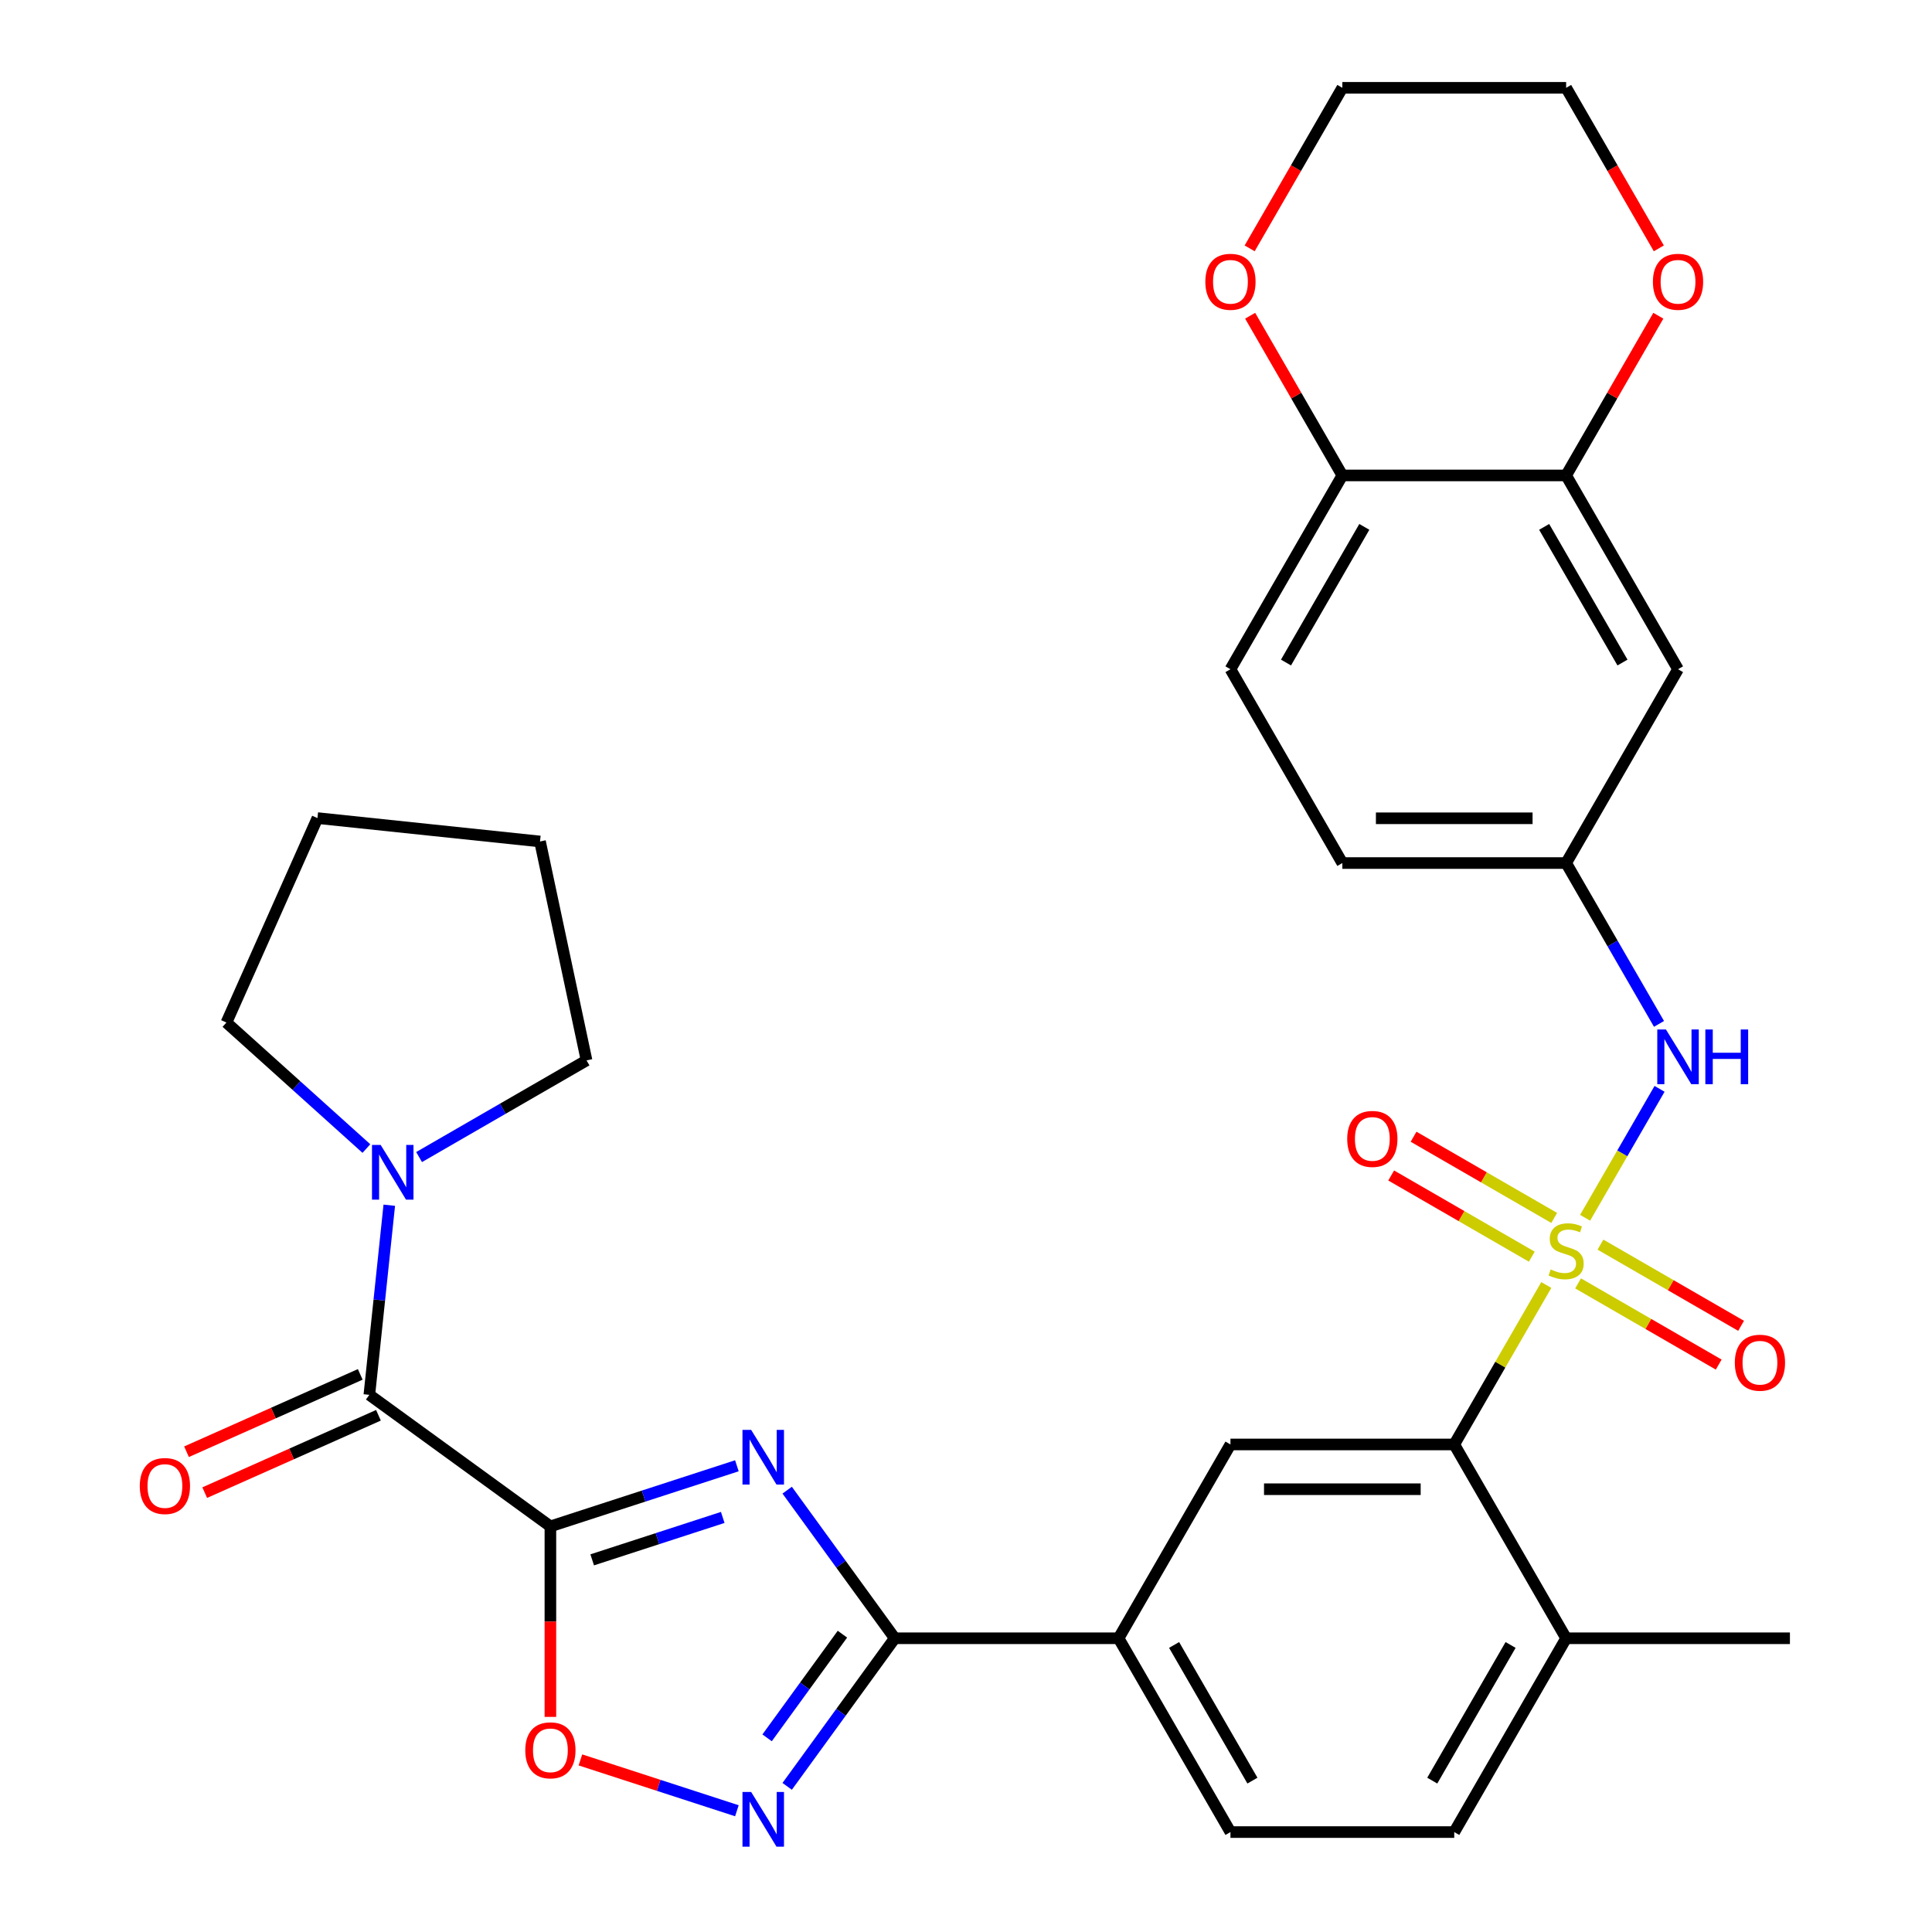 <?xml version='1.0' encoding='iso-8859-1'?>
<svg version='1.1' baseProfile='full'
              xmlns='http://www.w3.org/2000/svg'
                      xmlns:rdkit='http://www.rdkit.org/xml'
                      xmlns:xlink='http://www.w3.org/1999/xlink'
                  xml:space='preserve'
width='1000px' height='1000px' viewBox='0 0 1000 1000'>
<!-- END OF HEADER -->
<rect style='opacity:1.0;fill:#FFFFFF;stroke:none' width='1000' height='1000' x='0' y='0'> </rect>
<path class='bond-5' d='M 800.366,665.112 L 776.539,706.381' style='fill:none;fill-rule:evenodd;stroke:#CCCC00;stroke-width:6px;stroke-linecap:butt;stroke-linejoin:miter;stroke-opacity:1' />
<path class='bond-5' d='M 776.539,706.381 L 752.712,747.65' style='fill:none;fill-rule:evenodd;stroke:#000000;stroke-width:6px;stroke-linecap:butt;stroke-linejoin:miter;stroke-opacity:1' />
<path class='bond-7' d='M 820.453,630.321 L 839.717,596.954' style='fill:none;fill-rule:evenodd;stroke:#CCCC00;stroke-width:6px;stroke-linecap:butt;stroke-linejoin:miter;stroke-opacity:1' />
<path class='bond-7' d='M 839.717,596.954 L 858.981,563.587' style='fill:none;fill-rule:evenodd;stroke:#0000FF;stroke-width:6px;stroke-linecap:butt;stroke-linejoin:miter;stroke-opacity:1' />
<path class='bond-12' d='M 804.444,630.391 L 768.051,609.379' style='fill:none;fill-rule:evenodd;stroke:#CCCC00;stroke-width:6px;stroke-linecap:butt;stroke-linejoin:miter;stroke-opacity:1' />
<path class='bond-12' d='M 768.051,609.379 L 731.657,588.367' style='fill:none;fill-rule:evenodd;stroke:#FF0000;stroke-width:6px;stroke-linecap:butt;stroke-linejoin:miter;stroke-opacity:1' />
<path class='bond-12' d='M 792.861,650.454 L 756.467,629.442' style='fill:none;fill-rule:evenodd;stroke:#CCCC00;stroke-width:6px;stroke-linecap:butt;stroke-linejoin:miter;stroke-opacity:1' />
<path class='bond-12' d='M 756.467,629.442 L 720.073,608.43' style='fill:none;fill-rule:evenodd;stroke:#FF0000;stroke-width:6px;stroke-linecap:butt;stroke-linejoin:miter;stroke-opacity:1' />
<path class='bond-13' d='M 816.813,664.282 L 853.207,685.294' style='fill:none;fill-rule:evenodd;stroke:#CCCC00;stroke-width:6px;stroke-linecap:butt;stroke-linejoin:miter;stroke-opacity:1' />
<path class='bond-13' d='M 853.207,685.294 L 889.601,706.306' style='fill:none;fill-rule:evenodd;stroke:#FF0000;stroke-width:6px;stroke-linecap:butt;stroke-linejoin:miter;stroke-opacity:1' />
<path class='bond-13' d='M 828.396,644.219 L 864.79,665.231' style='fill:none;fill-rule:evenodd;stroke:#CCCC00;stroke-width:6px;stroke-linecap:butt;stroke-linejoin:miter;stroke-opacity:1' />
<path class='bond-13' d='M 864.79,665.231 L 901.184,686.243' style='fill:none;fill-rule:evenodd;stroke:#FF0000;stroke-width:6px;stroke-linecap:butt;stroke-linejoin:miter;stroke-opacity:1' />
<path class='bond-0' d='M 284.884,790.048 L 333.148,774.366' style='fill:none;fill-rule:evenodd;stroke:#000000;stroke-width:6px;stroke-linecap:butt;stroke-linejoin:miter;stroke-opacity:1' />
<path class='bond-0' d='M 333.148,774.366 L 381.412,758.684' style='fill:none;fill-rule:evenodd;stroke:#0000FF;stroke-width:6px;stroke-linecap:butt;stroke-linejoin:miter;stroke-opacity:1' />
<path class='bond-0' d='M 306.522,807.376 L 340.307,796.398' style='fill:none;fill-rule:evenodd;stroke:#000000;stroke-width:6px;stroke-linecap:butt;stroke-linejoin:miter;stroke-opacity:1' />
<path class='bond-0' d='M 340.307,796.398 L 374.091,785.421' style='fill:none;fill-rule:evenodd;stroke:#0000FF;stroke-width:6px;stroke-linecap:butt;stroke-linejoin:miter;stroke-opacity:1' />
<path class='bond-3' d='M 284.884,790.048 L 191.174,721.963' style='fill:none;fill-rule:evenodd;stroke:#000000;stroke-width:6px;stroke-linecap:butt;stroke-linejoin:miter;stroke-opacity:1' />
<path class='bond-34' d='M 284.884,790.048 L 284.884,839.356' style='fill:none;fill-rule:evenodd;stroke:#000000;stroke-width:6px;stroke-linecap:butt;stroke-linejoin:miter;stroke-opacity:1' />
<path class='bond-34' d='M 284.884,839.356 L 284.884,888.664' style='fill:none;fill-rule:evenodd;stroke:#FF0000;stroke-width:6px;stroke-linecap:butt;stroke-linejoin:miter;stroke-opacity:1' />
<path class='bond-1' d='M 407.439,771.309 L 435.286,809.637' style='fill:none;fill-rule:evenodd;stroke:#0000FF;stroke-width:6px;stroke-linecap:butt;stroke-linejoin:miter;stroke-opacity:1' />
<path class='bond-1' d='M 435.286,809.637 L 463.132,847.964' style='fill:none;fill-rule:evenodd;stroke:#000000;stroke-width:6px;stroke-linecap:butt;stroke-linejoin:miter;stroke-opacity:1' />
<path class='bond-2' d='M 463.132,847.964 L 578.964,847.964' style='fill:none;fill-rule:evenodd;stroke:#000000;stroke-width:6px;stroke-linecap:butt;stroke-linejoin:miter;stroke-opacity:1' />
<path class='bond-4' d='M 463.132,847.964 L 435.286,886.291' style='fill:none;fill-rule:evenodd;stroke:#000000;stroke-width:6px;stroke-linecap:butt;stroke-linejoin:miter;stroke-opacity:1' />
<path class='bond-4' d='M 435.286,886.291 L 407.439,924.618' style='fill:none;fill-rule:evenodd;stroke:#0000FF;stroke-width:6px;stroke-linecap:butt;stroke-linejoin:miter;stroke-opacity:1' />
<path class='bond-4' d='M 436.036,845.845 L 416.544,872.674' style='fill:none;fill-rule:evenodd;stroke:#000000;stroke-width:6px;stroke-linecap:butt;stroke-linejoin:miter;stroke-opacity:1' />
<path class='bond-4' d='M 416.544,872.674 L 397.051,899.503' style='fill:none;fill-rule:evenodd;stroke:#0000FF;stroke-width:6px;stroke-linecap:butt;stroke-linejoin:miter;stroke-opacity:1' />
<path class='bond-8' d='M 191.174,721.963 L 196.332,672.892' style='fill:none;fill-rule:evenodd;stroke:#000000;stroke-width:6px;stroke-linecap:butt;stroke-linejoin:miter;stroke-opacity:1' />
<path class='bond-8' d='M 196.332,672.892 L 201.489,623.821' style='fill:none;fill-rule:evenodd;stroke:#0000FF;stroke-width:6px;stroke-linecap:butt;stroke-linejoin:miter;stroke-opacity:1' />
<path class='bond-18' d='M 186.463,711.381 L 141.502,731.399' style='fill:none;fill-rule:evenodd;stroke:#000000;stroke-width:6px;stroke-linecap:butt;stroke-linejoin:miter;stroke-opacity:1' />
<path class='bond-18' d='M 141.502,731.399 L 96.541,751.417' style='fill:none;fill-rule:evenodd;stroke:#FF0000;stroke-width:6px;stroke-linecap:butt;stroke-linejoin:miter;stroke-opacity:1' />
<path class='bond-18' d='M 195.886,732.545 L 150.924,752.563' style='fill:none;fill-rule:evenodd;stroke:#000000;stroke-width:6px;stroke-linecap:butt;stroke-linejoin:miter;stroke-opacity:1' />
<path class='bond-18' d='M 150.924,752.563 L 105.963,772.581' style='fill:none;fill-rule:evenodd;stroke:#FF0000;stroke-width:6px;stroke-linecap:butt;stroke-linejoin:miter;stroke-opacity:1' />
<path class='bond-6' d='M 381.412,937.243 L 340.917,924.086' style='fill:none;fill-rule:evenodd;stroke:#0000FF;stroke-width:6px;stroke-linecap:butt;stroke-linejoin:miter;stroke-opacity:1' />
<path class='bond-6' d='M 340.917,924.086 L 300.422,910.928' style='fill:none;fill-rule:evenodd;stroke:#FF0000;stroke-width:6px;stroke-linecap:butt;stroke-linejoin:miter;stroke-opacity:1' />
<path class='bond-9' d='M 752.712,747.65 L 636.88,747.65' style='fill:none;fill-rule:evenodd;stroke:#000000;stroke-width:6px;stroke-linecap:butt;stroke-linejoin:miter;stroke-opacity:1' />
<path class='bond-9' d='M 735.338,770.817 L 654.255,770.817' style='fill:none;fill-rule:evenodd;stroke:#000000;stroke-width:6px;stroke-linecap:butt;stroke-linejoin:miter;stroke-opacity:1' />
<path class='bond-17' d='M 752.712,747.65 L 810.629,847.964' style='fill:none;fill-rule:evenodd;stroke:#000000;stroke-width:6px;stroke-linecap:butt;stroke-linejoin:miter;stroke-opacity:1' />
<path class='bond-15' d='M 858.698,529.967 L 834.663,488.338' style='fill:none;fill-rule:evenodd;stroke:#0000FF;stroke-width:6px;stroke-linecap:butt;stroke-linejoin:miter;stroke-opacity:1' />
<path class='bond-15' d='M 834.663,488.338 L 810.629,446.709' style='fill:none;fill-rule:evenodd;stroke:#000000;stroke-width:6px;stroke-linecap:butt;stroke-linejoin:miter;stroke-opacity:1' />
<path class='bond-25' d='M 189.646,594.488 L 153.424,561.873' style='fill:none;fill-rule:evenodd;stroke:#0000FF;stroke-width:6px;stroke-linecap:butt;stroke-linejoin:miter;stroke-opacity:1' />
<path class='bond-25' d='M 153.424,561.873 L 117.202,529.259' style='fill:none;fill-rule:evenodd;stroke:#000000;stroke-width:6px;stroke-linecap:butt;stroke-linejoin:miter;stroke-opacity:1' />
<path class='bond-26' d='M 216.918,598.893 L 260.257,573.871' style='fill:none;fill-rule:evenodd;stroke:#0000FF;stroke-width:6px;stroke-linecap:butt;stroke-linejoin:miter;stroke-opacity:1' />
<path class='bond-26' d='M 260.257,573.871 L 303.596,548.849' style='fill:none;fill-rule:evenodd;stroke:#000000;stroke-width:6px;stroke-linecap:butt;stroke-linejoin:miter;stroke-opacity:1' />
<path class='bond-10' d='M 636.88,747.65 L 578.964,847.964' style='fill:none;fill-rule:evenodd;stroke:#000000;stroke-width:6px;stroke-linecap:butt;stroke-linejoin:miter;stroke-opacity:1' />
<path class='bond-32' d='M 578.964,847.964 L 636.88,948.277' style='fill:none;fill-rule:evenodd;stroke:#000000;stroke-width:6px;stroke-linecap:butt;stroke-linejoin:miter;stroke-opacity:1' />
<path class='bond-32' d='M 607.714,851.428 L 648.256,921.647' style='fill:none;fill-rule:evenodd;stroke:#000000;stroke-width:6px;stroke-linecap:butt;stroke-linejoin:miter;stroke-opacity:1' />
<path class='bond-11' d='M 810.629,246.082 L 868.545,346.395' style='fill:none;fill-rule:evenodd;stroke:#000000;stroke-width:6px;stroke-linecap:butt;stroke-linejoin:miter;stroke-opacity:1' />
<path class='bond-11' d='M 799.253,272.712 L 839.795,342.932' style='fill:none;fill-rule:evenodd;stroke:#000000;stroke-width:6px;stroke-linecap:butt;stroke-linejoin:miter;stroke-opacity:1' />
<path class='bond-19' d='M 810.629,246.082 L 834.49,204.753' style='fill:none;fill-rule:evenodd;stroke:#000000;stroke-width:6px;stroke-linecap:butt;stroke-linejoin:miter;stroke-opacity:1' />
<path class='bond-19' d='M 834.49,204.753 L 858.351,163.424' style='fill:none;fill-rule:evenodd;stroke:#FF0000;stroke-width:6px;stroke-linecap:butt;stroke-linejoin:miter;stroke-opacity:1' />
<path class='bond-33' d='M 810.629,246.082 L 694.796,246.082' style='fill:none;fill-rule:evenodd;stroke:#000000;stroke-width:6px;stroke-linecap:butt;stroke-linejoin:miter;stroke-opacity:1' />
<path class='bond-14' d='M 868.545,346.395 L 810.629,446.709' style='fill:none;fill-rule:evenodd;stroke:#000000;stroke-width:6px;stroke-linecap:butt;stroke-linejoin:miter;stroke-opacity:1' />
<path class='bond-24' d='M 810.629,446.709 L 694.796,446.709' style='fill:none;fill-rule:evenodd;stroke:#000000;stroke-width:6px;stroke-linecap:butt;stroke-linejoin:miter;stroke-opacity:1' />
<path class='bond-24' d='M 793.254,423.543 L 712.171,423.543' style='fill:none;fill-rule:evenodd;stroke:#000000;stroke-width:6px;stroke-linecap:butt;stroke-linejoin:miter;stroke-opacity:1' />
<path class='bond-16' d='M 694.796,246.082 L 636.88,346.395' style='fill:none;fill-rule:evenodd;stroke:#000000;stroke-width:6px;stroke-linecap:butt;stroke-linejoin:miter;stroke-opacity:1' />
<path class='bond-16' d='M 706.172,272.712 L 665.63,342.932' style='fill:none;fill-rule:evenodd;stroke:#000000;stroke-width:6px;stroke-linecap:butt;stroke-linejoin:miter;stroke-opacity:1' />
<path class='bond-20' d='M 694.796,246.082 L 670.935,204.753' style='fill:none;fill-rule:evenodd;stroke:#000000;stroke-width:6px;stroke-linecap:butt;stroke-linejoin:miter;stroke-opacity:1' />
<path class='bond-20' d='M 670.935,204.753 L 647.074,163.424' style='fill:none;fill-rule:evenodd;stroke:#FF0000;stroke-width:6px;stroke-linecap:butt;stroke-linejoin:miter;stroke-opacity:1' />
<path class='bond-22' d='M 810.629,847.964 L 752.712,948.277' style='fill:none;fill-rule:evenodd;stroke:#000000;stroke-width:6px;stroke-linecap:butt;stroke-linejoin:miter;stroke-opacity:1' />
<path class='bond-22' d='M 781.878,851.428 L 741.337,921.647' style='fill:none;fill-rule:evenodd;stroke:#000000;stroke-width:6px;stroke-linecap:butt;stroke-linejoin:miter;stroke-opacity:1' />
<path class='bond-29' d='M 810.629,847.964 L 926.461,847.964' style='fill:none;fill-rule:evenodd;stroke:#000000;stroke-width:6px;stroke-linecap:butt;stroke-linejoin:miter;stroke-opacity:1' />
<path class='bond-27' d='M 858.605,128.552 L 834.617,87.004' style='fill:none;fill-rule:evenodd;stroke:#FF0000;stroke-width:6px;stroke-linecap:butt;stroke-linejoin:miter;stroke-opacity:1' />
<path class='bond-27' d='M 834.617,87.004 L 810.629,45.455' style='fill:none;fill-rule:evenodd;stroke:#000000;stroke-width:6px;stroke-linecap:butt;stroke-linejoin:miter;stroke-opacity:1' />
<path class='bond-28' d='M 646.82,128.552 L 670.808,87.004' style='fill:none;fill-rule:evenodd;stroke:#FF0000;stroke-width:6px;stroke-linecap:butt;stroke-linejoin:miter;stroke-opacity:1' />
<path class='bond-28' d='M 670.808,87.004 L 694.796,45.455' style='fill:none;fill-rule:evenodd;stroke:#000000;stroke-width:6px;stroke-linecap:butt;stroke-linejoin:miter;stroke-opacity:1' />
<path class='bond-21' d='M 636.88,948.277 L 752.712,948.277' style='fill:none;fill-rule:evenodd;stroke:#000000;stroke-width:6px;stroke-linecap:butt;stroke-linejoin:miter;stroke-opacity:1' />
<path class='bond-23' d='M 636.88,346.395 L 694.796,446.709' style='fill:none;fill-rule:evenodd;stroke:#000000;stroke-width:6px;stroke-linecap:butt;stroke-linejoin:miter;stroke-opacity:1' />
<path class='bond-30' d='M 117.202,529.259 L 164.315,423.441' style='fill:none;fill-rule:evenodd;stroke:#000000;stroke-width:6px;stroke-linecap:butt;stroke-linejoin:miter;stroke-opacity:1' />
<path class='bond-31' d='M 303.596,548.849 L 279.513,435.548' style='fill:none;fill-rule:evenodd;stroke:#000000;stroke-width:6px;stroke-linecap:butt;stroke-linejoin:miter;stroke-opacity:1' />
<path class='bond-35' d='M 810.629,45.455 L 694.796,45.455' style='fill:none;fill-rule:evenodd;stroke:#000000;stroke-width:6px;stroke-linecap:butt;stroke-linejoin:miter;stroke-opacity:1' />
<path class='bond-36' d='M 164.315,423.441 L 279.513,435.548' style='fill:none;fill-rule:evenodd;stroke:#000000;stroke-width:6px;stroke-linecap:butt;stroke-linejoin:miter;stroke-opacity:1' />
<path  class='atom-0' d='M 802.629 657.056
Q 802.949 657.176, 804.269 657.736
Q 805.589 658.296, 807.029 658.656
Q 808.509 658.976, 809.949 658.976
Q 812.629 658.976, 814.189 657.696
Q 815.749 656.376, 815.749 654.096
Q 815.749 652.536, 814.949 651.576
Q 814.189 650.616, 812.989 650.096
Q 811.789 649.576, 809.789 648.976
Q 807.269 648.216, 805.749 647.496
Q 804.269 646.776, 803.189 645.256
Q 802.149 643.736, 802.149 641.176
Q 802.149 637.616, 804.549 635.416
Q 806.989 633.216, 811.789 633.216
Q 815.069 633.216, 818.789 634.776
L 817.869 637.856
Q 814.469 636.456, 811.909 636.456
Q 809.149 636.456, 807.629 637.616
Q 806.109 638.736, 806.149 640.696
Q 806.149 642.216, 806.909 643.136
Q 807.709 644.056, 808.829 644.576
Q 809.989 645.096, 811.909 645.696
Q 814.469 646.496, 815.989 647.296
Q 817.509 648.096, 818.589 649.736
Q 819.709 651.336, 819.709 654.096
Q 819.709 658.016, 817.069 660.136
Q 814.469 662.216, 810.109 662.216
Q 807.589 662.216, 805.669 661.656
Q 803.789 661.136, 801.549 660.216
L 802.629 657.056
' fill='#CCCC00'/>
<path  class='atom-2' d='M 388.787 740.093
L 398.067 755.093
Q 398.987 756.573, 400.467 759.253
Q 401.947 761.933, 402.027 762.093
L 402.027 740.093
L 405.787 740.093
L 405.787 768.413
L 401.907 768.413
L 391.947 752.013
Q 390.787 750.093, 389.547 747.893
Q 388.347 745.693, 387.987 745.013
L 387.987 768.413
L 384.307 768.413
L 384.307 740.093
L 388.787 740.093
' fill='#0000FF'/>
<path  class='atom-5' d='M 388.787 927.514
L 398.067 942.514
Q 398.987 943.994, 400.467 946.674
Q 401.947 949.354, 402.027 949.514
L 402.027 927.514
L 405.787 927.514
L 405.787 955.834
L 401.907 955.834
L 391.947 939.434
Q 390.787 937.514, 389.547 935.314
Q 388.347 933.114, 387.987 932.434
L 387.987 955.834
L 384.307 955.834
L 384.307 927.514
L 388.787 927.514
' fill='#0000FF'/>
<path  class='atom-7' d='M 271.884 905.96
Q 271.884 899.16, 275.244 895.36
Q 278.604 891.56, 284.884 891.56
Q 291.164 891.56, 294.524 895.36
Q 297.884 899.16, 297.884 905.96
Q 297.884 912.84, 294.484 916.76
Q 291.084 920.64, 284.884 920.64
Q 278.644 920.64, 275.244 916.76
Q 271.884 912.88, 271.884 905.96
M 284.884 917.44
Q 289.204 917.44, 291.524 914.56
Q 293.884 911.64, 293.884 905.96
Q 293.884 900.4, 291.524 897.6
Q 289.204 894.76, 284.884 894.76
Q 280.564 894.76, 278.204 897.56
Q 275.884 900.36, 275.884 905.96
Q 275.884 911.68, 278.204 914.56
Q 280.564 917.44, 284.884 917.44
' fill='#FF0000'/>
<path  class='atom-8' d='M 862.285 532.863
L 871.565 547.863
Q 872.485 549.343, 873.965 552.023
Q 875.445 554.703, 875.525 554.863
L 875.525 532.863
L 879.285 532.863
L 879.285 561.183
L 875.405 561.183
L 865.445 544.783
Q 864.285 542.863, 863.045 540.663
Q 861.845 538.463, 861.485 537.783
L 861.485 561.183
L 857.805 561.183
L 857.805 532.863
L 862.285 532.863
' fill='#0000FF'/>
<path  class='atom-8' d='M 882.685 532.863
L 886.525 532.863
L 886.525 544.903
L 901.005 544.903
L 901.005 532.863
L 904.845 532.863
L 904.845 561.183
L 901.005 561.183
L 901.005 548.103
L 886.525 548.103
L 886.525 561.183
L 882.685 561.183
L 882.685 532.863
' fill='#0000FF'/>
<path  class='atom-9' d='M 197.022 592.605
L 206.302 607.605
Q 207.222 609.085, 208.702 611.765
Q 210.182 614.445, 210.262 614.605
L 210.262 592.605
L 214.022 592.605
L 214.022 620.925
L 210.142 620.925
L 200.182 604.525
Q 199.022 602.605, 197.782 600.405
Q 196.582 598.205, 196.222 597.525
L 196.222 620.925
L 192.542 620.925
L 192.542 592.605
L 197.022 592.605
' fill='#0000FF'/>
<path  class='atom-13' d='M 697.315 589.5
Q 697.315 582.7, 700.675 578.9
Q 704.035 575.1, 710.315 575.1
Q 716.595 575.1, 719.955 578.9
Q 723.315 582.7, 723.315 589.5
Q 723.315 596.38, 719.915 600.3
Q 716.515 604.18, 710.315 604.18
Q 704.075 604.18, 700.675 600.3
Q 697.315 596.42, 697.315 589.5
M 710.315 600.98
Q 714.635 600.98, 716.955 598.1
Q 719.315 595.18, 719.315 589.5
Q 719.315 583.94, 716.955 581.14
Q 714.635 578.3, 710.315 578.3
Q 705.995 578.3, 703.635 581.1
Q 701.315 583.9, 701.315 589.5
Q 701.315 595.22, 703.635 598.1
Q 705.995 600.98, 710.315 600.98
' fill='#FF0000'/>
<path  class='atom-14' d='M 897.942 705.333
Q 897.942 698.533, 901.302 694.733
Q 904.662 690.933, 910.942 690.933
Q 917.222 690.933, 920.582 694.733
Q 923.942 698.533, 923.942 705.333
Q 923.942 712.213, 920.542 716.133
Q 917.142 720.013, 910.942 720.013
Q 904.702 720.013, 901.302 716.133
Q 897.942 712.253, 897.942 705.333
M 910.942 716.813
Q 915.262 716.813, 917.582 713.933
Q 919.942 711.013, 919.942 705.333
Q 919.942 699.773, 917.582 696.973
Q 915.262 694.133, 910.942 694.133
Q 906.622 694.133, 904.262 696.933
Q 901.942 699.733, 901.942 705.333
Q 901.942 711.053, 904.262 713.933
Q 906.622 716.813, 910.942 716.813
' fill='#FF0000'/>
<path  class='atom-19' d='M 72.356 769.156
Q 72.356 762.356, 75.716 758.556
Q 79.076 754.756, 85.356 754.756
Q 91.636 754.756, 94.996 758.556
Q 98.356 762.356, 98.356 769.156
Q 98.356 776.036, 94.956 779.956
Q 91.556 783.836, 85.356 783.836
Q 79.116 783.836, 75.716 779.956
Q 72.356 776.076, 72.356 769.156
M 85.356 780.636
Q 89.676 780.636, 91.996 777.756
Q 94.356 774.836, 94.356 769.156
Q 94.356 763.596, 91.996 760.796
Q 89.676 757.956, 85.356 757.956
Q 81.036 757.956, 78.676 760.756
Q 76.356 763.556, 76.356 769.156
Q 76.356 774.876, 78.676 777.756
Q 81.036 780.636, 85.356 780.636
' fill='#FF0000'/>
<path  class='atom-20' d='M 855.545 145.848
Q 855.545 139.048, 858.905 135.248
Q 862.265 131.448, 868.545 131.448
Q 874.825 131.448, 878.185 135.248
Q 881.545 139.048, 881.545 145.848
Q 881.545 152.728, 878.145 156.648
Q 874.745 160.528, 868.545 160.528
Q 862.305 160.528, 858.905 156.648
Q 855.545 152.768, 855.545 145.848
M 868.545 157.328
Q 872.865 157.328, 875.185 154.448
Q 877.545 151.528, 877.545 145.848
Q 877.545 140.288, 875.185 137.488
Q 872.865 134.648, 868.545 134.648
Q 864.225 134.648, 861.865 137.448
Q 859.545 140.248, 859.545 145.848
Q 859.545 151.568, 861.865 154.448
Q 864.225 157.328, 868.545 157.328
' fill='#FF0000'/>
<path  class='atom-21' d='M 623.88 145.848
Q 623.88 139.048, 627.24 135.248
Q 630.6 131.448, 636.88 131.448
Q 643.16 131.448, 646.52 135.248
Q 649.88 139.048, 649.88 145.848
Q 649.88 152.728, 646.48 156.648
Q 643.08 160.528, 636.88 160.528
Q 630.64 160.528, 627.24 156.648
Q 623.88 152.768, 623.88 145.848
M 636.88 157.328
Q 641.2 157.328, 643.52 154.448
Q 645.88 151.528, 645.88 145.848
Q 645.88 140.288, 643.52 137.488
Q 641.2 134.648, 636.88 134.648
Q 632.56 134.648, 630.2 137.448
Q 627.88 140.248, 627.88 145.848
Q 627.88 151.568, 630.2 154.448
Q 632.56 157.328, 636.88 157.328
' fill='#FF0000'/>
</svg>
